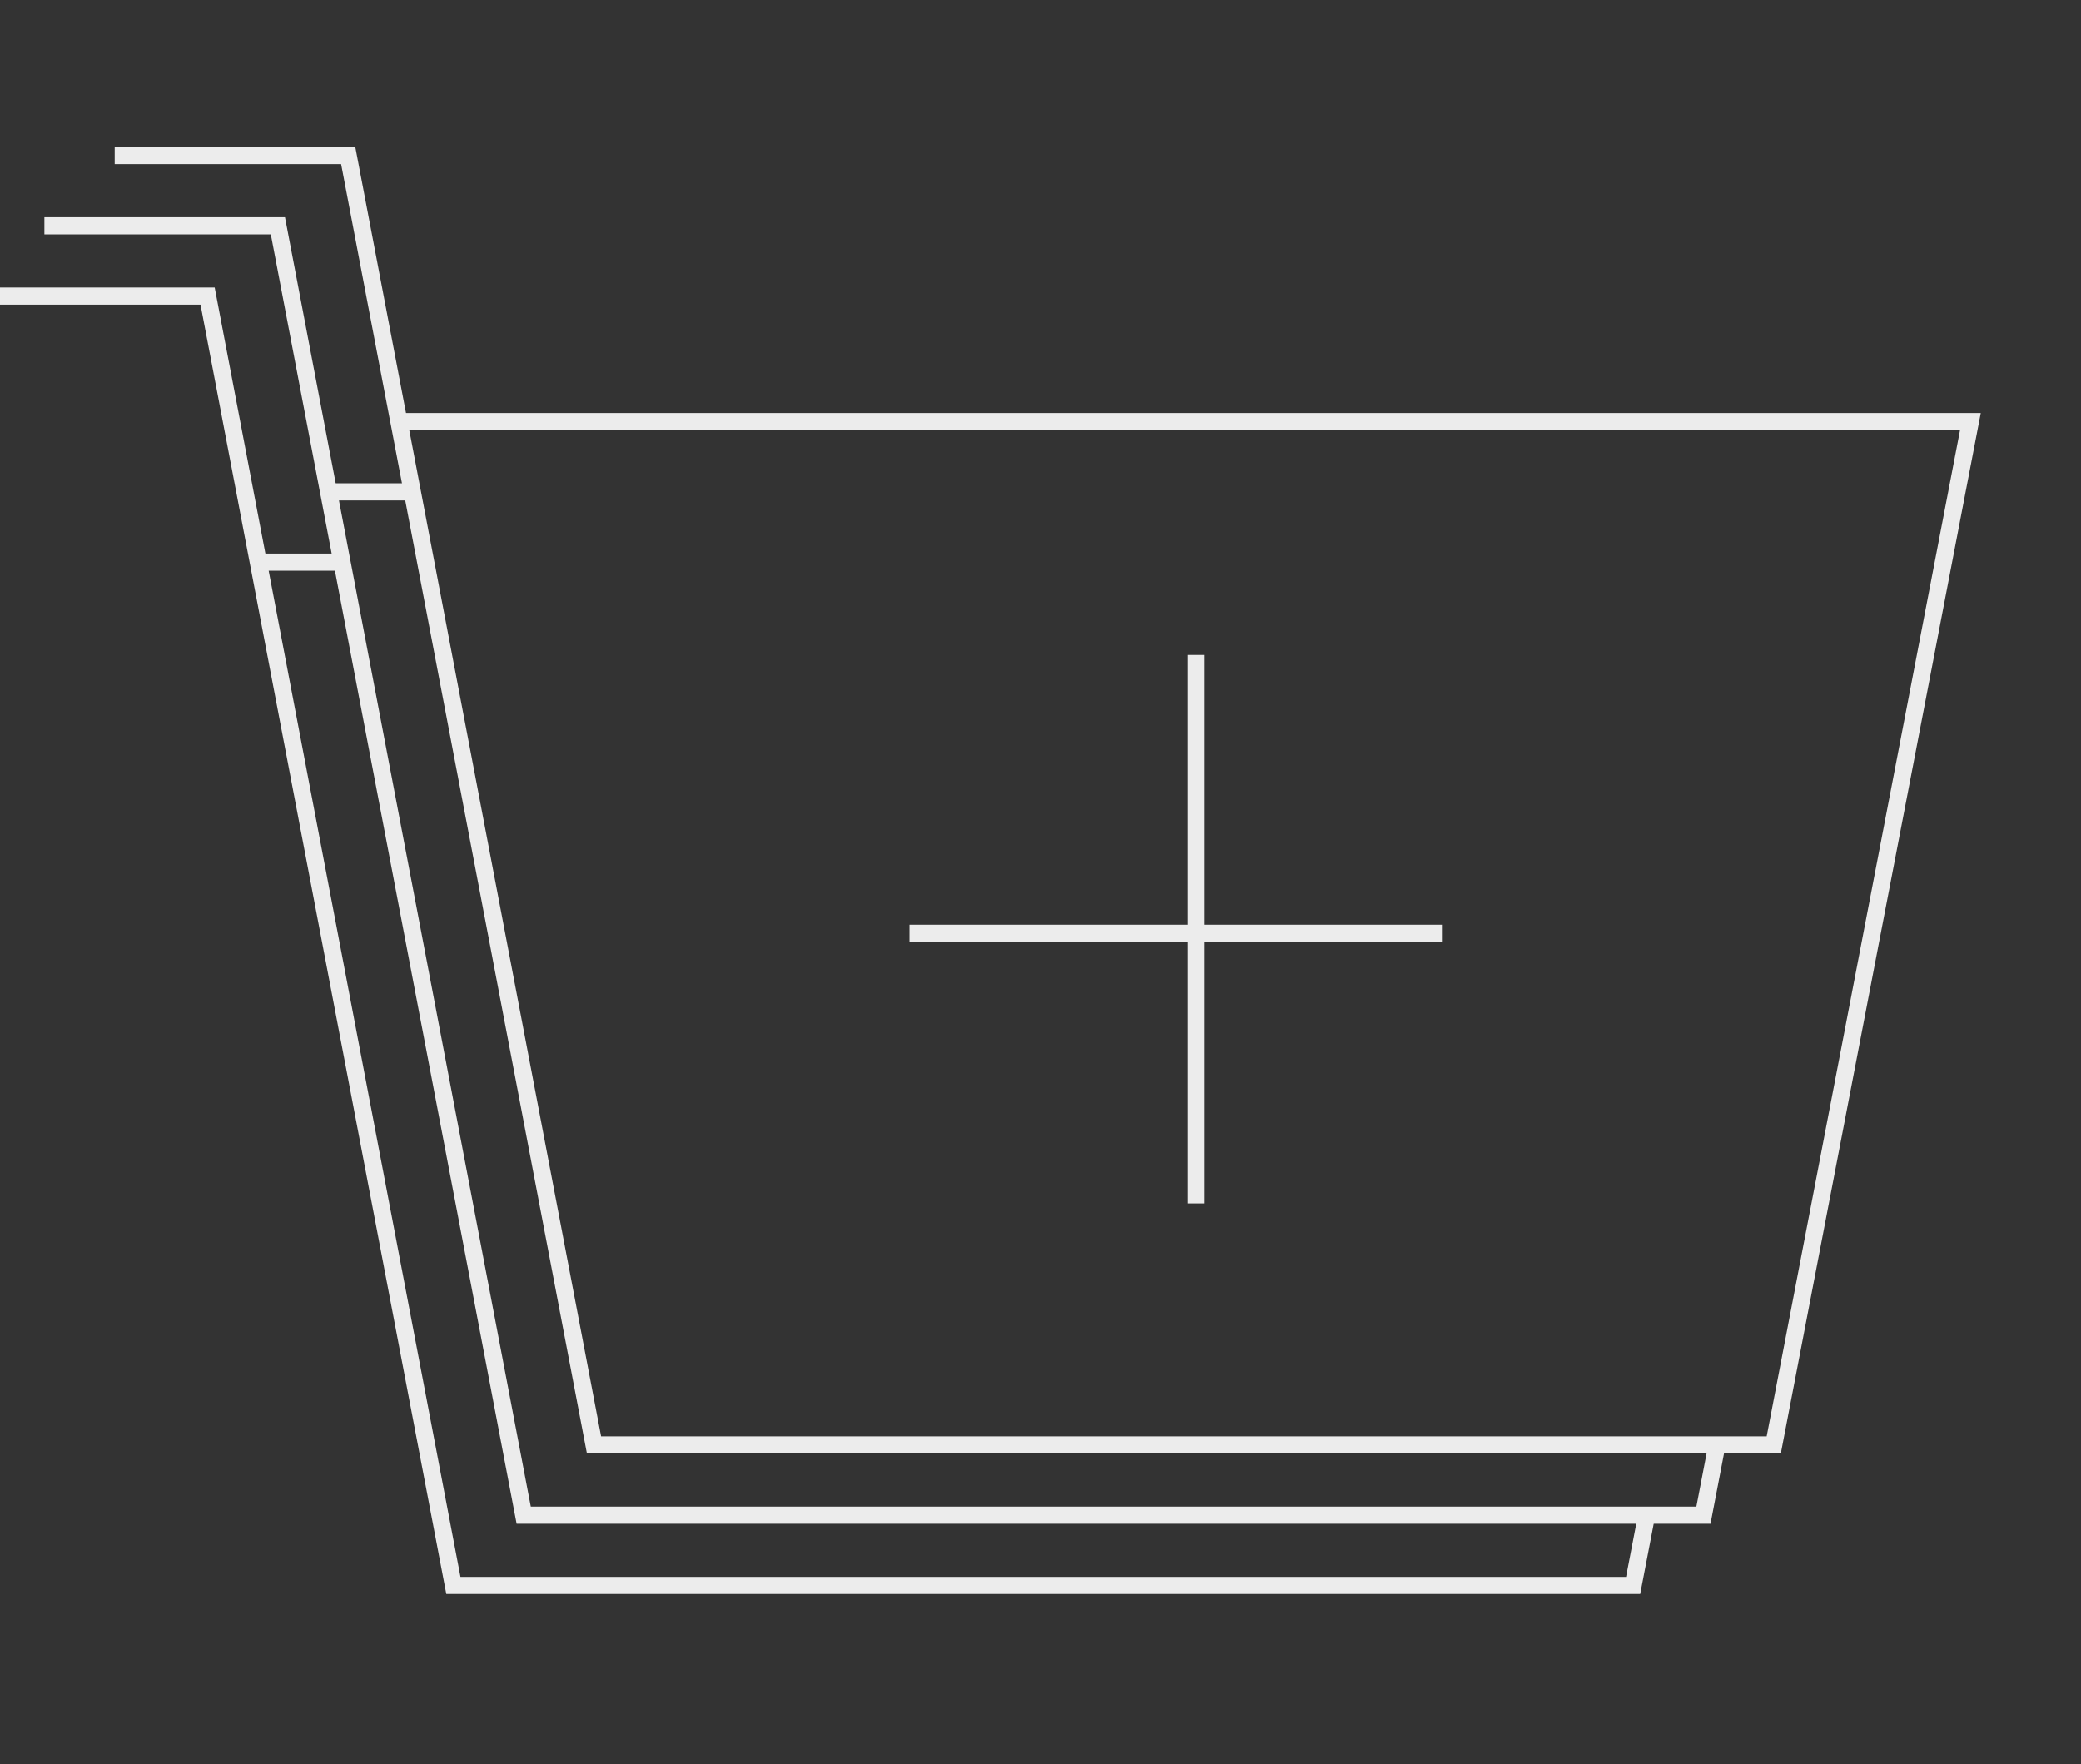 <svg width="243" height="206" viewBox="0 0 243 206" fill="none" xmlns="http://www.w3.org/2000/svg">
<rect x="0" y="0" width="243" height="206" fill="#333333" stroke="none"/>
<g clip-path="url(#clip0_149_4543)">
<path d="M13.394 18.161H40.659L46.582 49.227M46.582 49.227L69.36 168.709H207.124L230.085 49.227H46.582ZM139.677 76.469V140.512M106.193 108.968H168.378" stroke="#ECECEC" stroke-width="2"/>
<path d="M5.184 26.364H32.45L38.372 57.429M38.372 57.429L61.151 176.912H198.915L200.441 168.968M38.372 57.429H48.025" stroke="#ECECEC" stroke-width="2"/>
<path d="M-3.025 34.566H24.241L30.163 65.632M30.163 65.632L52.941 185.114H190.705L192.232 177.17M30.163 65.632H39.816" stroke="#ECECEC" stroke-width="2"/>
</g>
<defs>
<clipPath id="clip0_149_4543">
<rect width="243" height="206" fill="white"/>
</clipPath>
</defs>
</svg>
